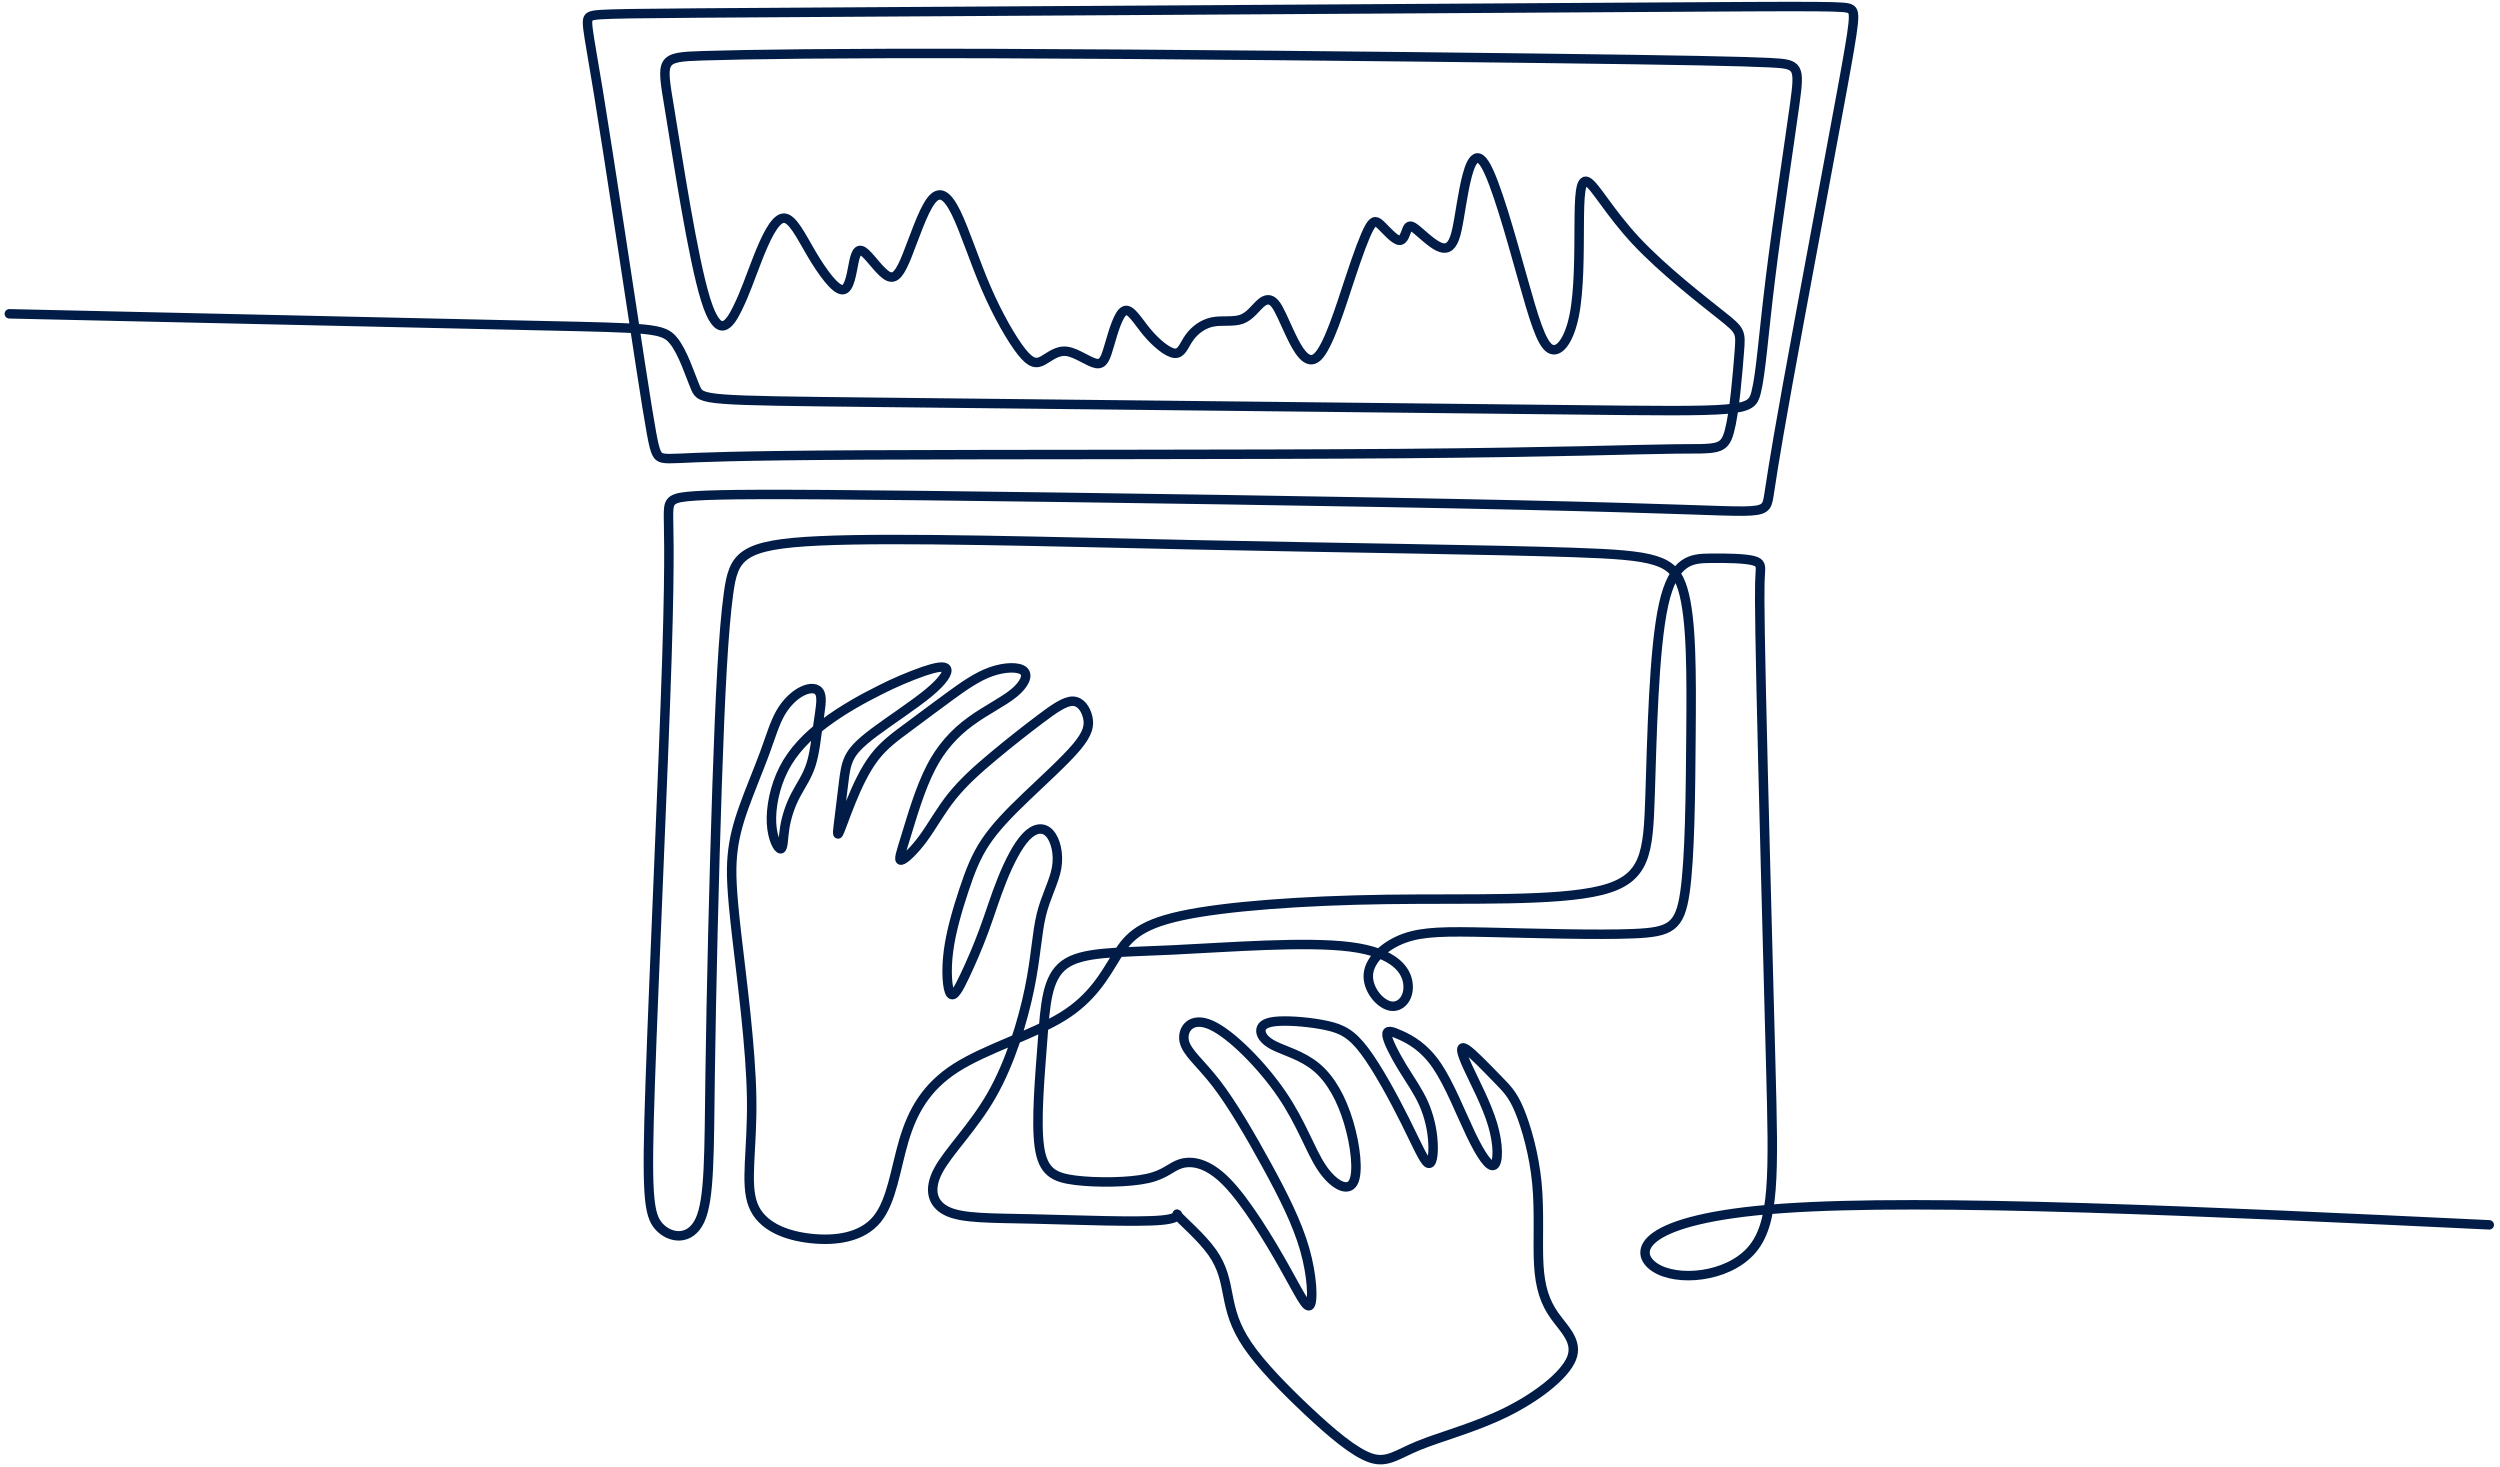 <?xml version="1.0" encoding="UTF-8"?> <svg xmlns="http://www.w3.org/2000/svg" width="317" height="186" viewBox="0 0 317 186" fill="none"><path d="M315.636 155.309C279.903 153.62 244.17 151.931 225.948 153.231C207.726 154.531 207.018 158.822 209.816 160.691C212.615 162.56 218.925 162.008 221.997 158.629C225.068 155.25 224.903 149.048 224.53 135.041C224.156 121.034 223.578 99.218 223.32 87.45C223.061 75.682 223.122 73.964 223.193 72.877C223.264 71.79 223.344 71.343 222.289 71.08C221.233 70.817 219.044 70.758 216.79 70.789C214.535 70.82 212.212 70.946 210.945 76.654C209.678 82.362 209.467 93.652 209.227 100.929C208.988 108.207 208.722 111.469 203.032 112.892C197.342 114.315 186.226 113.9 175.726 114.047C165.226 114.195 155.34 114.906 149.764 116.118C144.189 117.331 142.921 119.046 141.503 121.349C140.085 123.653 138.517 126.555 134.756 128.881C130.994 131.208 125.042 132.958 121.216 135.402C117.391 137.846 115.696 140.984 114.619 144.6C113.543 148.215 113.082 152.315 111.2 154.604C109.319 156.894 106.017 157.385 102.824 157.039C99.631 156.693 96.547 155.509 95.491 152.792C94.435 150.076 95.403 145.839 95.31 139.327C95.218 132.816 94.037 124.065 93.403 118.51C92.768 112.955 92.67 110.602 92.859 108.511C93.047 106.419 93.523 104.589 94.306 102.389C95.089 100.189 96.177 97.622 96.957 95.506C97.737 93.39 98.208 91.731 98.964 90.407C99.719 89.083 100.76 88.112 101.745 87.631C102.73 87.15 103.655 87.184 103.97 87.907C104.285 88.63 103.991 90.047 103.75 91.748C103.509 93.45 103.325 95.434 102.83 96.967C102.336 98.5 101.533 99.582 100.884 100.833C100.221 102.102 99.76 103.467 99.516 104.877C99.29 106.259 99.335 107.595 98.997 107.633C98.659 107.672 97.94 106.386 97.829 104.411C97.719 102.436 98.22 99.767 99.384 97.496C100.548 95.224 102.375 93.349 104.574 91.695C106.773 90.041 109.345 88.608 111.57 87.5C113.378 86.579 115.247 85.78 117.163 85.108C118.653 84.608 119.756 84.389 120.006 84.804C120.256 85.219 119.646 86.277 117.786 87.823C115.927 89.369 112.814 91.39 110.864 92.854C108.914 94.318 108.124 95.211 107.686 96.12C107.248 97.028 107.125 97.949 106.958 99.327C106.791 100.706 106.566 102.545 106.4 103.883C106.234 105.221 106.125 106.053 106.348 105.643C106.571 105.233 107.125 103.568 107.899 101.662C108.673 99.756 109.663 97.606 110.893 96.006C112.123 94.406 113.585 93.363 115.223 92.151C116.86 90.939 118.673 89.57 120.44 88.281C122.207 86.991 123.929 85.784 125.675 85.169C127.422 84.555 129.192 84.52 129.808 85.083C130.423 85.646 129.883 86.805 128.544 87.898C127.204 88.991 125.06 90.016 123.128 91.426C120.983 92.951 119.241 94.97 118.05 97.31C116.663 99.992 115.63 103.572 114.929 105.858C114.229 108.143 113.861 109.139 114.286 109.068C114.711 108.998 115.924 107.859 117.067 106.299C118.21 104.738 119.28 102.758 120.724 100.962C122.168 99.165 123.989 97.535 125.978 95.875C127.966 94.215 130.124 92.518 131.893 91.187C133.661 89.856 135.042 88.883 136.053 88.914C137.065 88.944 137.708 89.969 137.93 90.984C138.153 91.998 137.954 92.997 136.512 94.716C135.07 96.434 132.383 98.87 130.167 100.985C127.951 103.1 126.219 104.893 124.978 106.744C123.738 108.594 123.012 110.497 122.224 112.869C121.436 115.24 120.594 118.062 120.264 120.612C119.935 123.162 120.12 125.431 120.525 125.987C120.93 126.544 121.554 125.389 122.319 123.777C123.085 122.164 123.989 120.093 124.768 117.977C125.547 115.862 126.203 113.701 127.069 111.546C127.936 109.39 129.01 107.247 130.097 106.1C131.185 104.953 132.285 104.823 133.061 105.644C133.837 106.465 134.291 108.239 133.984 110.029C133.677 111.818 132.612 113.637 132.036 116.011C131.46 118.384 131.371 121.317 130.532 125.401C129.693 129.486 128.103 134.724 125.751 138.849C123.398 142.973 120.268 145.983 118.973 148.418C117.678 150.854 118.212 152.716 120.167 153.613C122.122 154.51 125.495 154.444 131.013 154.566C136.531 154.689 144.194 155.003 147.279 154.718C150.363 154.433 148.874 153.548 149.362 154.151C149.85 154.754 152.315 156.838 153.692 158.774C155.068 160.709 155.352 162.471 155.715 164.328C156.078 166.185 156.529 168.127 158.224 170.611C159.919 173.094 162.865 176.118 165.818 178.89C168.77 181.662 171.728 184.184 173.816 184.875C175.904 185.567 177.114 184.429 179.884 183.296C182.655 182.163 186.992 181.033 190.928 179.096C194.864 177.159 198.401 174.418 199.268 172.257C200.134 170.096 198.325 168.537 197.112 166.824C195.899 165.11 195.28 163.247 195.115 160.389C194.95 157.532 195.231 153.681 194.878 150.022C194.525 146.362 193.532 142.894 192.667 140.812C191.801 138.73 191.064 138.041 189.796 136.742C188.528 135.444 186.73 133.546 185.902 133.019C185.073 132.492 185.219 133.334 186.076 135.214C186.932 137.094 188.501 140.011 189.268 142.592C190.035 145.174 189.995 147.419 189.431 147.751C188.867 148.083 187.774 146.498 186.502 143.836C185.23 141.174 183.775 137.435 182.179 135.101C180.583 132.768 178.856 131.839 177.641 131.281C176.426 130.723 175.771 130.535 175.875 131.292C175.98 132.05 176.854 133.755 177.819 135.336C178.785 136.917 179.836 138.374 180.546 139.988C181.221 141.553 181.614 143.224 181.705 144.925C181.786 146.479 181.577 147.816 181.039 147.463C180.501 147.111 179.635 145.073 178.187 142.166C176.739 139.259 174.692 135.481 173.039 133.28C171.386 131.079 170.153 130.461 168.249 130.043C166.346 129.626 163.793 129.401 162.204 129.484C160.616 129.567 160.001 129.952 159.897 130.536C159.793 131.119 160.209 131.907 161.548 132.58C162.887 133.253 165.144 133.828 166.952 135.35C168.761 136.872 170.117 139.346 171.003 142.308C171.889 145.27 172.286 148.721 171.575 149.959C170.863 151.198 169.038 150.219 167.586 148.036C166.133 145.854 165.054 142.466 162.55 138.785C160.047 135.103 156.121 131.125 153.575 129.98C151.03 128.835 149.865 130.52 150.157 131.991C150.45 133.463 152.173 134.722 154.21 137.363C156.247 140.004 158.585 144.029 160.646 147.795C162.706 151.56 164.486 155.084 165.44 158.422C166.394 161.761 166.521 164.93 166.109 165.492C165.696 166.055 164.748 164.013 162.826 160.599C160.904 157.185 158.008 152.402 155.559 149.897C153.111 147.392 151.089 147.162 149.77 147.546C148.452 147.93 147.833 148.913 145.498 149.43C143.163 149.947 139.117 149.995 136.387 149.662C133.657 149.328 132.245 148.615 131.793 145.414C131.341 142.213 131.848 136.524 132.195 131.962C132.542 127.4 132.728 123.967 134.97 122.315C137.211 120.664 141.507 120.791 148.599 120.457C155.69 120.123 165.577 119.331 171.25 120.064C176.924 120.797 178.384 123.064 178.542 124.831C178.7 126.598 177.557 127.864 176.214 127.547C174.872 127.231 173.332 125.33 173.513 123.491C173.693 121.651 175.598 119.877 178.026 118.984C180.454 118.091 183.403 118.1 188.922 118.22C194.441 118.34 202.525 118.586 207.169 118.389C211.812 118.191 213.009 117.557 213.647 113.171C214.284 108.786 214.358 100.652 214.416 93.063C214.475 85.474 214.517 78.428 213.365 74.661C212.213 70.894 209.868 70.404 199.466 70.05C189.065 69.697 170.61 69.482 151.821 69.088C133.033 68.694 113.914 68.122 103.91 68.579C93.906 69.035 93.02 70.517 92.371 75.28C91.723 80.043 91.314 88.083 90.93 99.521C90.545 110.959 90.186 125.797 90.048 136.068C89.909 146.34 89.992 152.046 88.755 154.723C87.519 157.4 84.965 157.048 83.578 155.539C82.19 154.03 81.967 151.363 82.449 137.26C82.931 123.157 84.116 97.603 84.564 83.434C85.013 69.265 84.722 66.473 84.769 64.922C84.815 63.371 85.198 63.06 88.274 62.872C91.351 62.683 97.122 62.613 117.391 62.842C137.659 63.071 172.426 63.586 192.559 64.033C212.693 64.479 218.205 64.839 221.041 64.809C223.877 64.78 224.042 64.354 224.276 62.922C224.51 61.49 224.812 59.043 226.644 48.902C228.475 38.761 231.837 20.926 233.541 11.619C235.245 2.312 235.294 1.534 234.648 1.15C234.001 0.766 232.657 0.773 206.739 0.93L104.069 1.552C77.812 1.711 75.795 1.722 74.953 2.035C74.112 2.347 74.447 2.961 75.867 11.645C77.288 20.33 79.796 37.088 81.198 46.178C82.6 55.268 82.893 56.713 83.249 57.443C83.605 58.172 84.024 58.212 86.261 58.111C88.499 58.011 92.554 57.774 109.853 57.688C127.152 57.602 157.693 57.665 177.718 57.51C197.744 57.354 207.257 56.977 212.474 56.927C217.69 56.877 218.608 57.158 219.27 54.745C219.932 52.331 220.338 47.228 220.542 44.633C220.747 42.039 220.748 41.956 218.278 39.993C215.808 38.031 210.864 34.189 207.476 30.569C204.088 26.95 202.25 23.534 201.294 23.044C200.339 22.554 200.267 24.985 200.244 28.55C200.221 32.116 200.25 36.813 199.607 40.008C198.965 43.204 197.648 44.899 196.531 44.196C195.413 43.492 194.496 40.386 193.048 35.241C191.599 30.096 189.622 22.905 188.253 20.767C186.884 18.629 186.123 21.542 185.624 24.128C185.125 26.714 184.889 28.971 184.43 30.22C183.972 31.468 183.292 31.694 182.376 31.247C181.46 30.801 180.316 29.676 179.615 29.11C178.915 28.545 178.664 28.537 178.438 29.033C178.213 29.528 178.013 30.53 177.425 30.47C176.837 30.41 175.859 29.291 175.204 28.643C174.549 27.996 174.217 27.816 173.638 28.847C173.058 29.878 172.231 32.116 171.072 35.633C169.913 39.149 168.421 43.942 167.075 45.23C165.73 46.517 164.532 44.301 163.66 42.471C162.788 40.641 162.24 39.199 161.671 38.511C161.102 37.822 160.509 37.889 159.86 38.456C159.211 39.024 158.504 40.093 157.439 40.481C156.373 40.868 154.948 40.574 153.718 40.831C152.489 41.089 151.453 41.895 150.785 42.84C150.116 43.786 149.84 44.867 148.957 44.798C148.074 44.73 146.593 43.512 145.413 42.093C144.233 40.674 143.354 39.052 142.584 39.408C141.814 39.763 141.155 42.088 140.685 43.708C140.215 45.328 139.936 46.244 139.012 46.091C138.089 45.938 136.525 44.717 135.265 44.554C134.006 44.391 133.054 45.284 132.238 45.721C131.421 46.159 130.749 46.139 129.534 44.606C128.32 43.073 126.553 40.023 125.054 36.558C123.555 33.093 122.324 29.192 121.21 26.937C120.097 24.681 119.107 24.063 118.051 25.457C116.996 26.852 115.885 30.259 115.02 32.414C114.155 34.57 113.537 35.473 112.616 35.026C111.695 34.579 110.493 32.784 109.711 32.087C108.929 31.39 108.581 31.801 108.289 33.134C107.998 34.466 107.761 36.725 106.832 36.739C105.904 36.754 104.285 34.524 102.921 32.219C101.557 29.914 100.448 27.53 99.305 27.664C98.163 27.797 96.989 30.454 96.076 32.769C95.164 35.083 94.514 37.079 93.503 39.127C92.492 41.174 91.119 43.258 89.483 38.015C87.847 32.772 85.95 20.194 84.898 13.812C83.847 7.43 83.644 7.239 89.15 7.067C94.656 6.895 105.885 6.724 126.367 6.792C146.848 6.86 176.6 7.161 195.084 7.389C213.569 7.618 220.785 7.771 224.454 7.95C228.123 8.129 228.242 8.336 227.56 13.295C226.879 18.254 225.393 27.969 224.494 35.261C223.595 42.553 223.281 47.401 222.662 49.816C222.042 52.231 221.115 52.203 198.908 51.959C176.701 51.714 133.216 51.249 111.262 51.013C89.308 50.778 88.888 50.764 88.217 49.235C87.546 47.706 86.625 44.657 85.348 43.128C84.07 41.599 82.437 41.59 68.35 41.287C54.263 40.984 27.723 40.389 1.185 39.792" stroke="#011C46" stroke-width="1.2" stroke-linecap="round" stroke-linejoin="round"></path></svg> 
